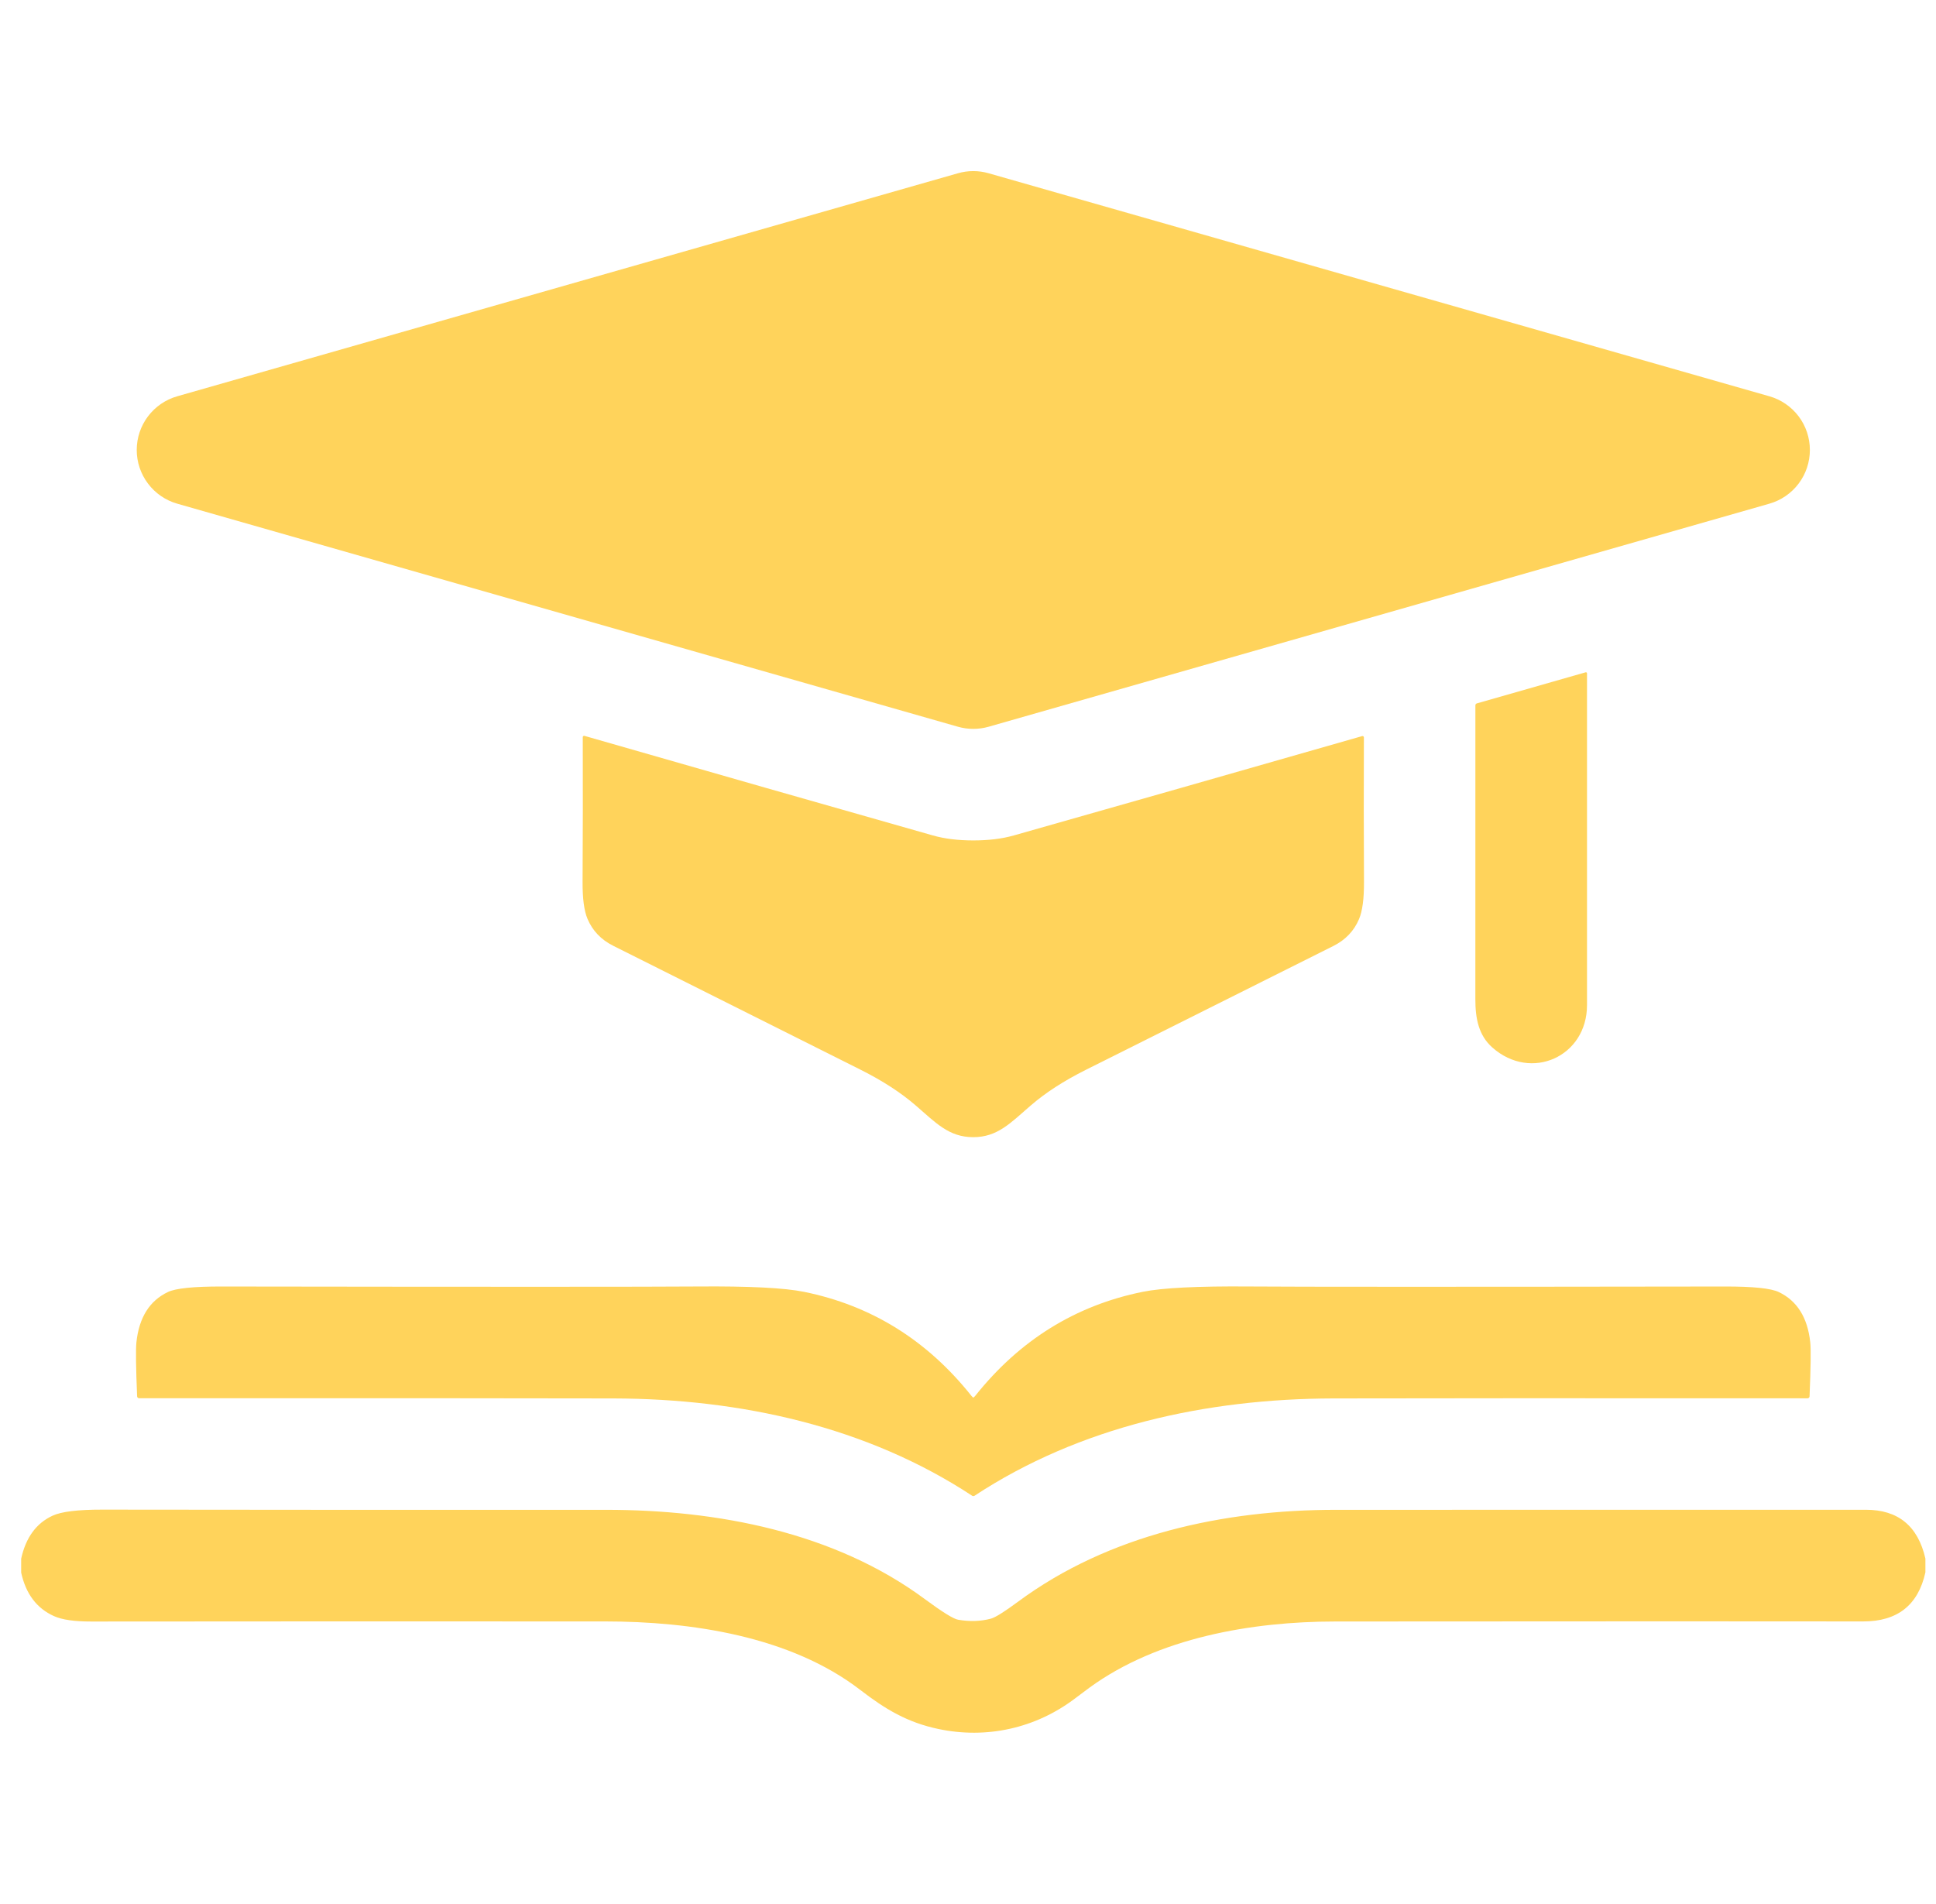 <svg xmlns="http://www.w3.org/2000/svg" width="61" height="60" viewBox="0 0 61 60" fill="none"><g clip-path="url(#clip0_36_712)"><path d="M5.584 12.488L30.183 5.46C30.499 5.369 30.834 5.369 31.151 5.46L55.751 12.488C56.118 12.593 56.442 12.815 56.672 13.12C56.902 13.425 57.026 13.797 57.026 14.18C57.026 14.562 56.902 14.934 56.672 15.239C56.442 15.545 56.118 15.767 55.751 15.872L31.151 22.901C30.834 22.991 30.499 22.991 30.183 22.901L5.584 15.872C5.216 15.767 4.893 15.545 4.663 15.239C4.433 14.934 4.308 14.562 4.308 14.18C4.308 13.797 4.433 13.425 4.663 13.12C4.893 12.815 5.216 12.593 5.584 12.488Z" fill="#FFD35B"></path><path d="M49.961 21.186C49.966 21.185 49.971 21.185 49.976 21.186C49.981 21.186 49.986 21.188 49.99 21.192C49.995 21.195 49.998 21.199 50 21.203C50.003 21.208 50.004 21.213 50.004 21.218C50.002 23.993 50.002 27.477 50.004 31.671C50.005 33.297 48.242 34.09 47.023 33.011C46.59 32.629 46.485 32.098 46.486 31.484C46.487 28.25 46.488 25.164 46.487 22.226C46.487 22.212 46.491 22.199 46.499 22.189C46.507 22.178 46.519 22.17 46.532 22.166L49.961 21.186Z" fill="#FFD35B"></path><path d="M30.667 26.484C31.147 26.484 31.573 26.432 31.943 26.327C35.318 25.37 38.977 24.327 42.92 23.196C42.926 23.194 42.933 23.194 42.939 23.195C42.946 23.196 42.952 23.199 42.957 23.203C42.962 23.207 42.967 23.212 42.969 23.218C42.972 23.224 42.974 23.23 42.974 23.237C42.968 24.754 42.969 26.273 42.977 27.792C42.98 28.319 42.928 28.709 42.821 28.962C42.663 29.336 42.394 29.618 42.014 29.809C39.08 31.277 36.478 32.579 34.209 33.715C33.523 34.059 32.946 34.431 32.481 34.833C31.841 35.385 31.433 35.835 30.664 35.835C29.895 35.834 29.488 35.384 28.848 34.832C28.383 34.43 27.807 34.057 27.12 33.712C24.853 32.575 22.252 31.271 19.318 29.802C18.938 29.611 18.669 29.329 18.511 28.955C18.404 28.702 18.353 28.312 18.356 27.785C18.365 26.266 18.367 24.747 18.362 23.23C18.362 23.224 18.363 23.217 18.366 23.211C18.369 23.205 18.373 23.2 18.379 23.196C18.384 23.192 18.39 23.189 18.396 23.188C18.403 23.187 18.41 23.187 18.416 23.189C22.358 24.322 26.016 25.368 29.39 26.326C29.762 26.432 30.187 26.484 30.667 26.484Z" fill="#FFD35B"></path><path d="M30.668 44.039C30.679 44.039 30.7 44.02 30.731 43.983C32.128 42.23 33.885 41.139 36.002 40.709C36.621 40.583 37.736 40.527 39.348 40.54C40.913 40.552 45.913 40.553 54.348 40.541C55.234 40.539 55.801 40.598 56.047 40.716C56.625 40.992 56.955 41.521 57.038 42.301C57.062 42.517 57.054 43.084 57.016 44.004C57.015 44.02 57.008 44.035 56.997 44.046C56.985 44.057 56.969 44.064 56.953 44.064C49.782 44.06 44.799 44.061 42.005 44.068C38.005 44.078 34.02 44.952 30.699 47.139C30.692 47.143 30.682 47.145 30.668 47.145C30.654 47.145 30.643 47.143 30.637 47.139C27.316 44.952 23.332 44.078 19.331 44.068C16.537 44.061 11.555 44.059 4.384 44.062C4.367 44.062 4.351 44.056 4.34 44.045C4.328 44.034 4.321 44.019 4.32 44.003C4.282 43.083 4.275 42.516 4.298 42.3C4.381 41.52 4.711 40.991 5.289 40.715C5.536 40.597 6.102 40.539 6.989 40.541C15.423 40.553 20.423 40.552 21.989 40.54C23.6 40.527 24.716 40.583 25.334 40.709C27.451 41.139 29.209 42.23 30.605 43.983C30.635 44.02 30.656 44.039 30.668 44.039Z" fill="#FFD35B"></path><path d="M60.666 49.114V49.548C60.438 50.582 59.783 51.097 58.704 51.095C56.115 51.09 50.568 51.091 42.063 51.097C39.441 51.1 36.492 51.605 34.33 53.18C34.209 53.268 34.06 53.38 33.882 53.515C32.631 54.468 31.081 54.805 29.564 54.484C28.592 54.279 27.897 53.864 27.11 53.257C24.908 51.559 21.773 51.096 19.065 51.095C13.084 51.092 7.688 51.093 2.877 51.098C2.349 51.099 1.957 51.043 1.702 50.928C1.159 50.685 0.814 50.228 0.667 49.557V49.118C0.813 48.452 1.143 48 1.657 47.763C1.935 47.634 2.456 47.571 3.219 47.572C7.227 47.578 12.519 47.58 19.094 47.578C22.59 47.577 26.291 48.278 29.149 50.398C29.696 50.802 30.043 51.017 30.19 51.042C30.558 51.104 30.9 51.093 31.217 51.009C31.359 50.972 31.645 50.793 32.076 50.474C34.94 48.354 38.56 47.578 42.092 47.578C43.126 47.579 48.692 47.578 58.791 47.576C59.807 47.576 60.432 48.089 60.666 49.114Z" fill="#FFD35B"></path></g><defs><clipPath id="clip0_36_712"><rect width="60" height="60" fill="white" transform="translate(0.667)"></rect></clipPath></defs></svg>